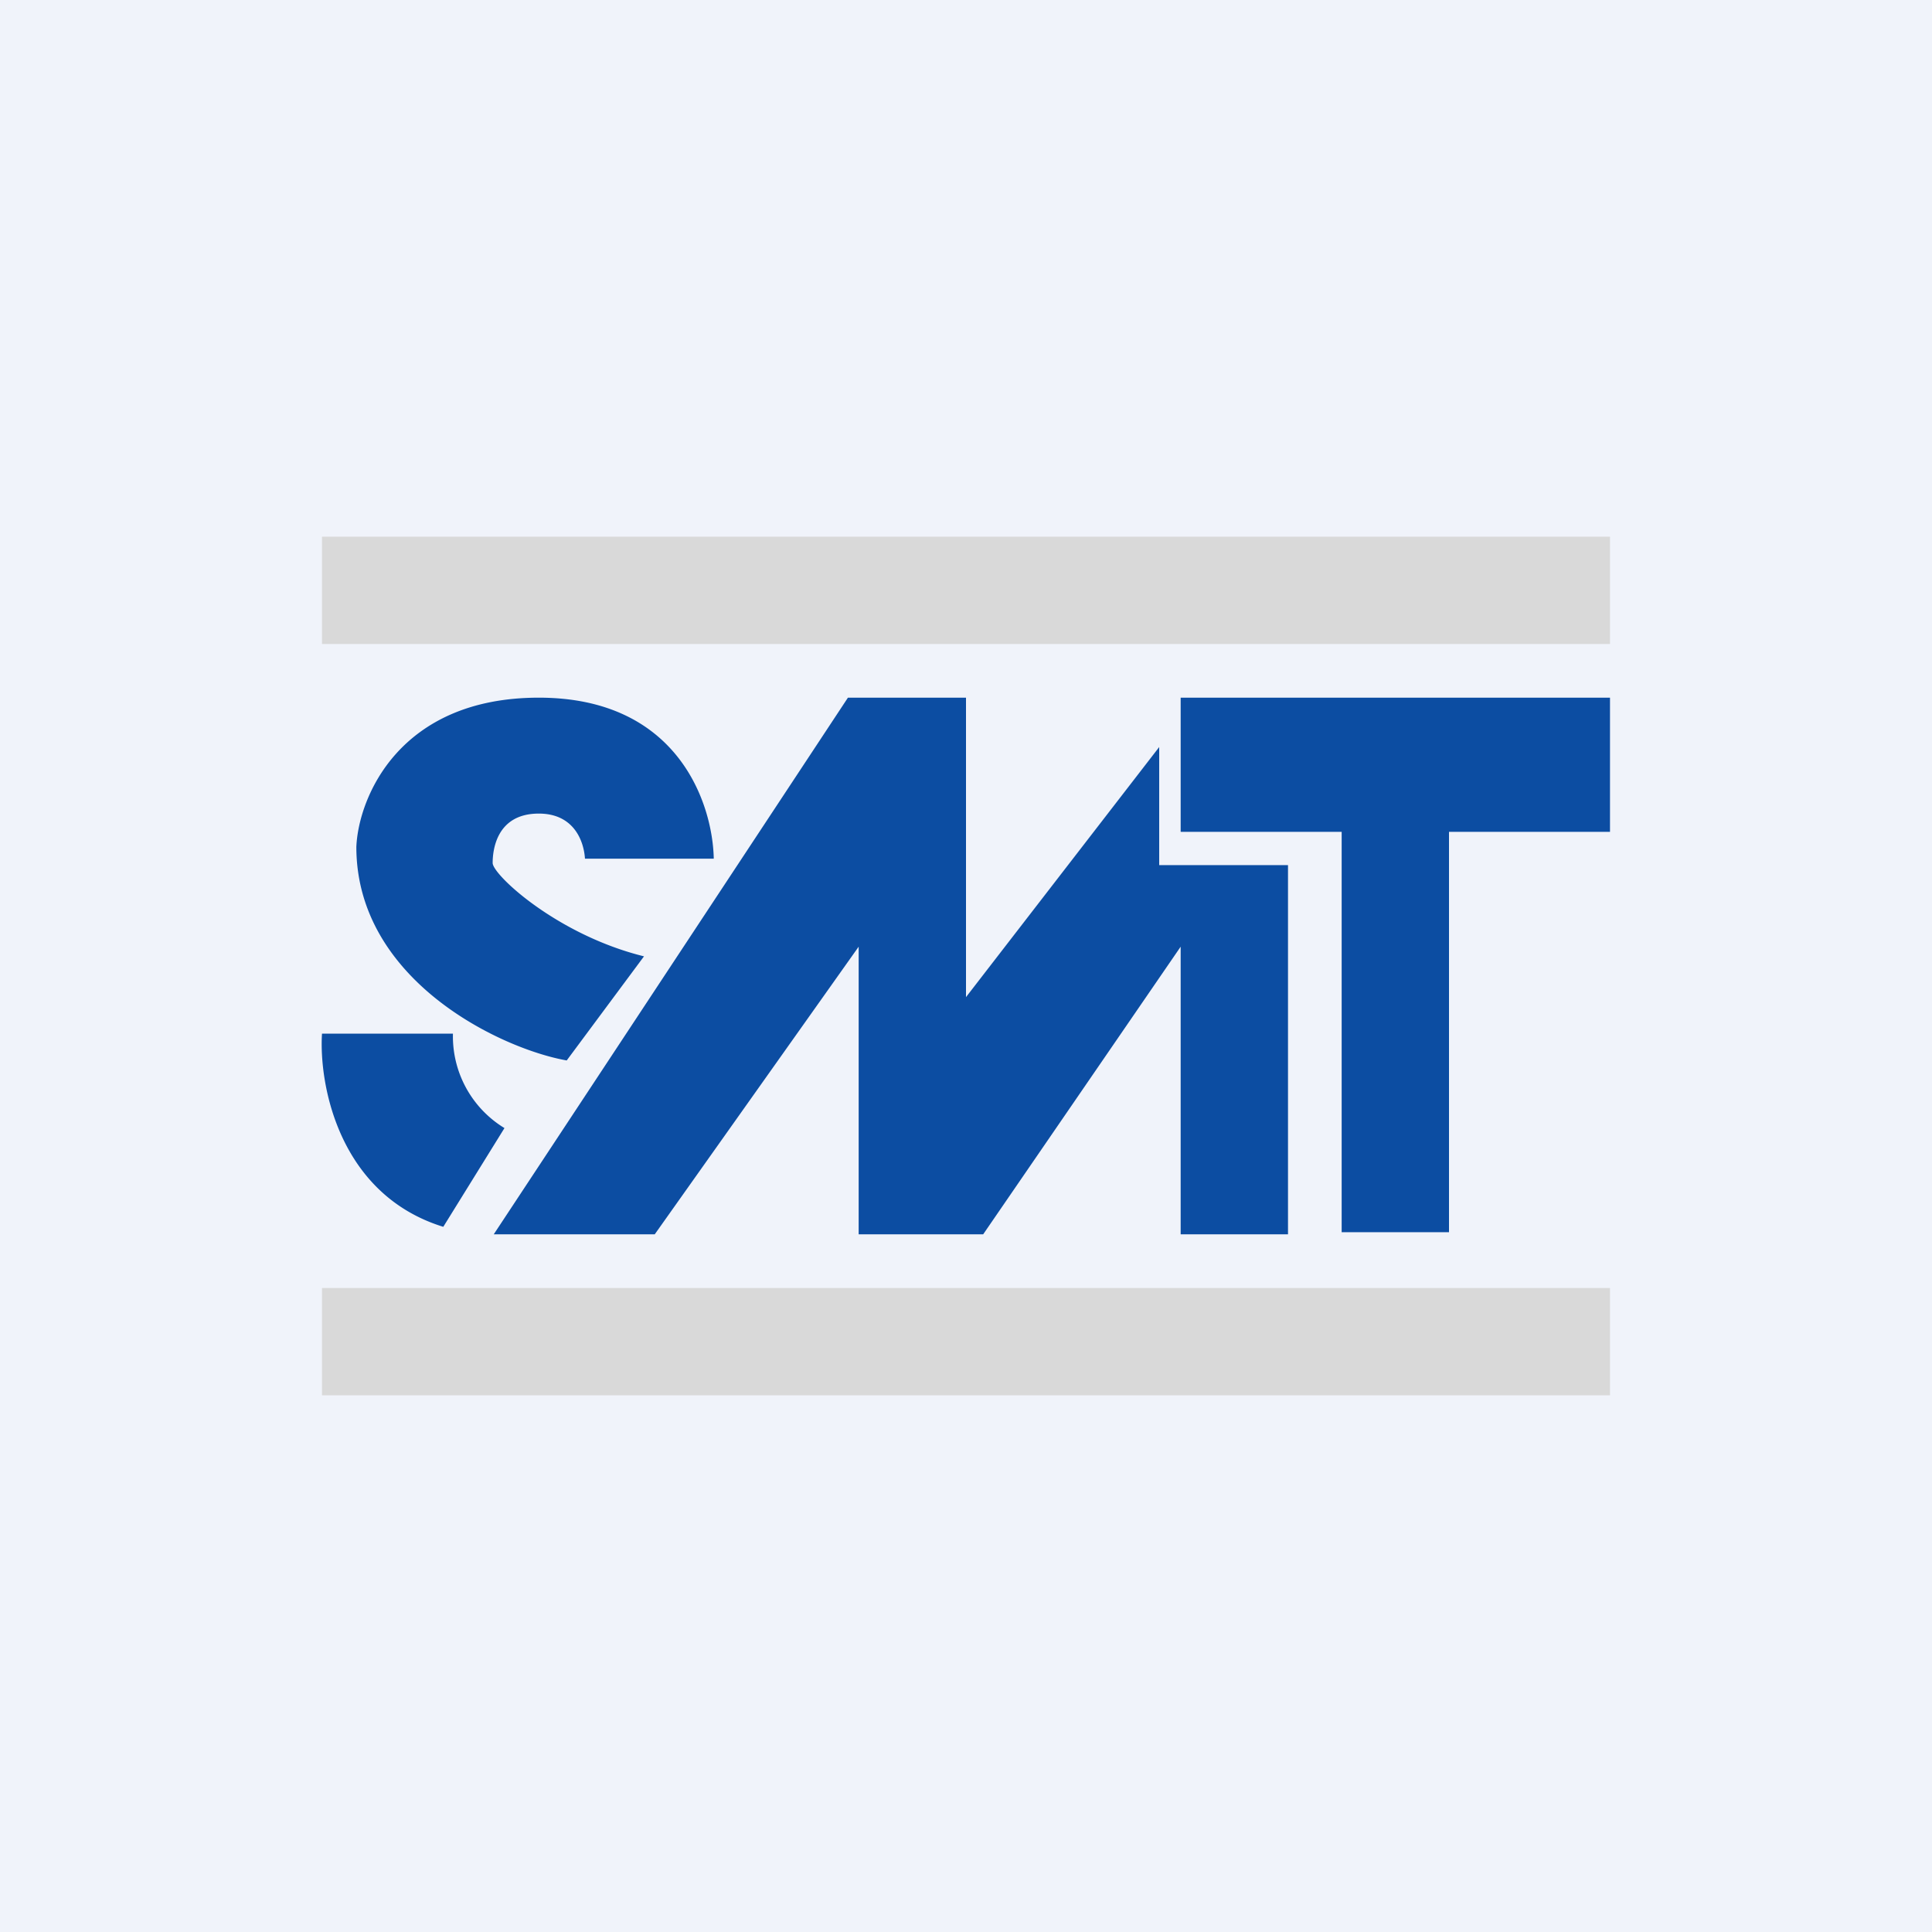 <!-- by TradingView --><svg width="18" height="18" viewBox="0 0 18 18" xmlns="http://www.w3.org/2000/svg"><path fill="#F0F3FA" d="M0 0h18v18H0z"/><path fill="#D9D9D9" d="M3 5h12v1H3zM3 12h12v1H3z"/><path d="M5.28 9.88c-.62-.11-1.96-.75-1.96-1.99.02-.46.4-1.39 1.7-1.39 1.3 0 1.62.99 1.63 1.5h-1.2c-.01-.16-.1-.42-.43-.42-.4 0-.43.35-.43.46 0 .11.6.67 1.41.87l-.72.97ZM3 9.63c-.03.48.16 1.5 1.13 1.8l.57-.92a1 1 0 0 1-.48-.88H3ZM7.9 6.5l-3.3 5h1.5L8 8.82v2.68h1.16L11 8.82v2.68h1V8.06h-1.2v-1.1L9 9.29V6.5H7.9Zm4.6 1.25H11V6.5h4v1.25h-1.5v3.73h-1V7.75Z" fill="#0C4DA2"/></svg>